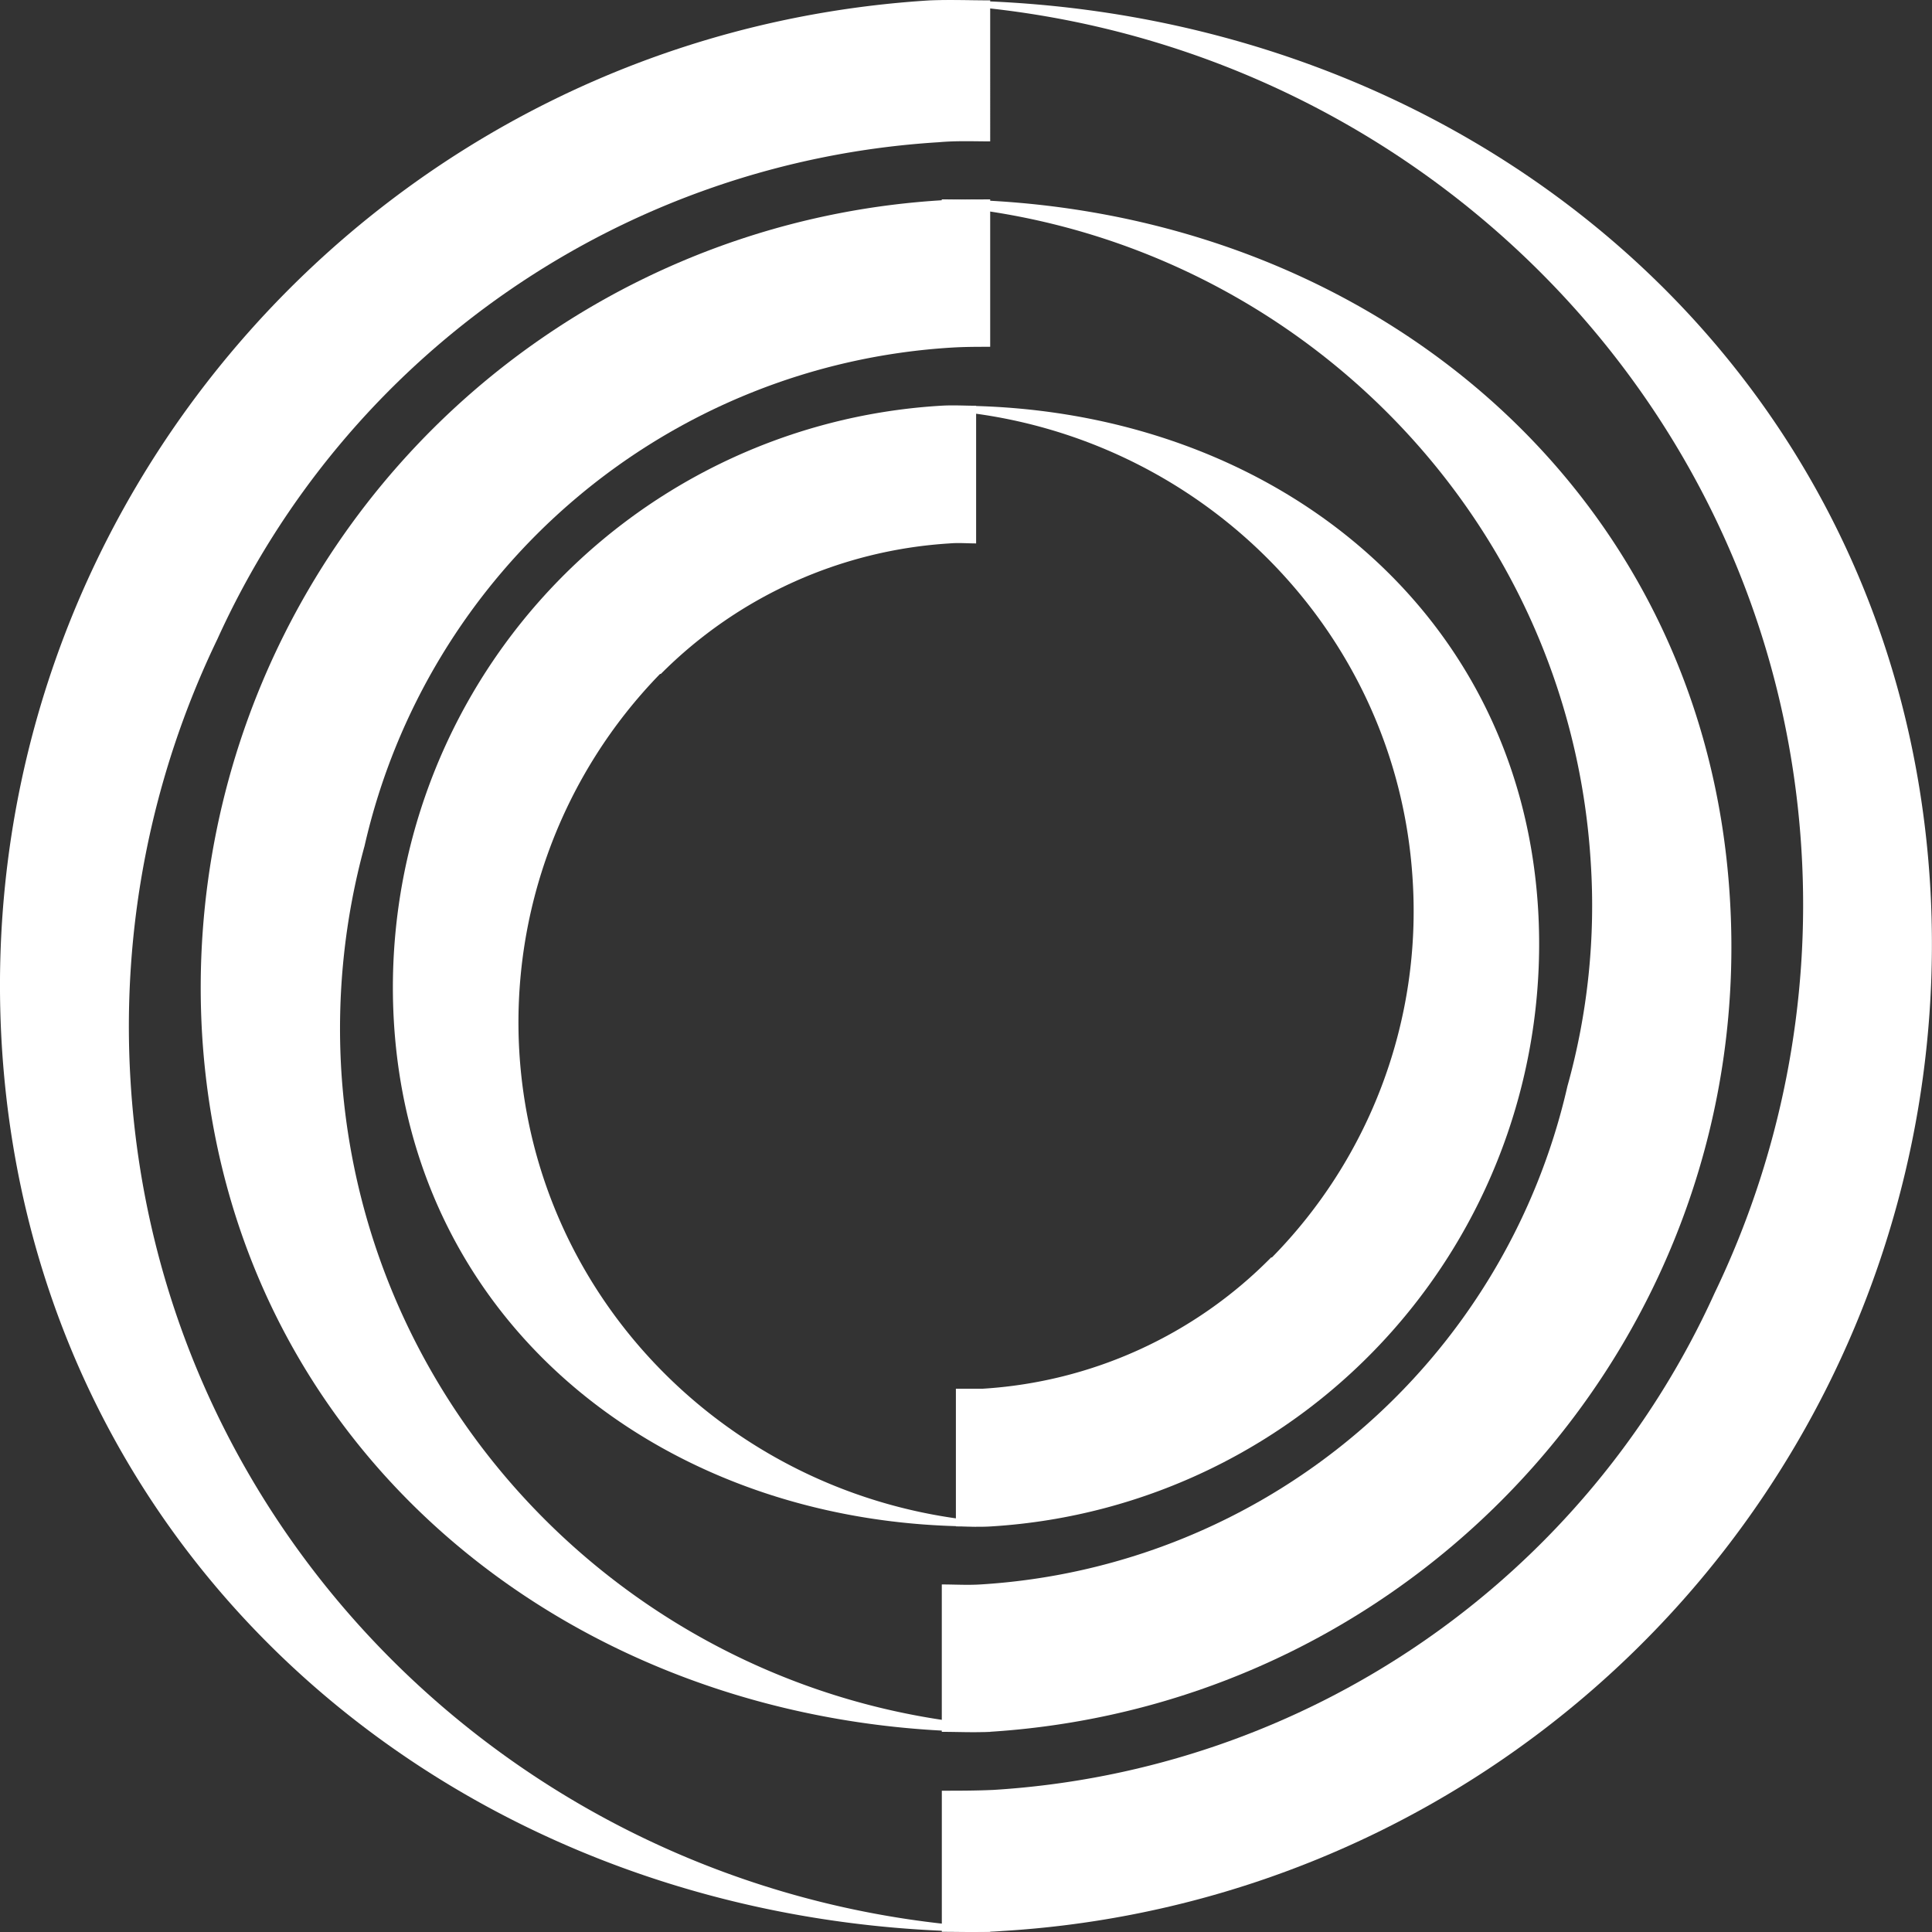<svg xmlns="http://www.w3.org/2000/svg" width="167.141" height="167.142" viewBox="0 0 167.141 167.142">
  <rect x="0" y="0" width="167.141" height="167.142" fill="#333333" stroke="none"/>
  <g id="Group_70" data-name="Group 70" transform="translate(-2574 3479.5)">
    <path id="Path_10" data-name="Path 10" d="M503.421,471.443h0c-39.513-2.356-71.935-33.28-74.368-73.217a77.131,77.131,0,0,1,7.513-38.271,73.463,73.463,0,0,1,62.4-42.982c1.533-.139,2.994-.074,4.454-.074V304.7c-1.738,0-3.481-.069-5.219,0-47.236,2.912-83.2,43.473-80.279,90.547,2.851,45.343,40.556,76.545,85.5,76.545Z" transform="translate(2156.243 -3784.168)" fill="#fff"/>
    <path id="Path_11" data-name="Path 11" d="M522.012,472.986c-35.759,0-65.951-24.188-68.176-60.3a68.241,68.241,0,0,1,64.07-72.21c1.395-.069,2.716-.069,4.106-.069v12.751c-1.112,0-2.225,0-3.342.069a55.554,55.554,0,0,0-50.781,43.107,59.907,59.907,0,0,0-2.016,19.405c1.878,30.352,26.225,54.263,56.14,56.687Z" transform="translate(2137.651 -3802.656)" fill="#fff"/>
    <path id="Path_12" data-name="Path 12" d="M541.131,473.813h0c-21.149-2.146-38.192-18.974-39.513-40.514a43.215,43.215,0,0,1,12.172-32.752h.07a38.6,38.6,0,0,1,24.978-11.29c.765-.069,1.53,0,2.295,0v-11.91c-.973,0-2.016-.069-3.063,0a50.419,50.419,0,0,0-47.305,53.321c1.6,26.663,23.931,43.631,50.368,43.631Z" transform="translate(2117.313 -3821.745)" fill="#fff"/>
    <path id="Path_13" data-name="Path 13" d="M595.205,304.735c44.941,0,82.717,31.2,85.5,76.471a85.528,85.528,0,0,1-80.279,90.551c-1.742.139-3.48.069-5.219.069V459.62c1.46,0,2.92,0,4.454-.069a73.463,73.463,0,0,0,62.4-42.982,77.456,77.456,0,0,0,7.513-38.344c-2.438-39.862-34.855-70.856-74.369-73.143Z" transform="translate(2060.272 -3784.202)" fill="#fff"/>
    <path id="Path_14" data-name="Path 14" d="M595.205,340.963h0c29.914,2.494,54.262,26.4,56.139,56.757a58.078,58.078,0,0,1-2.016,19.409,55.554,55.554,0,0,1-50.785,43.1c-1.113.07-2.225,0-3.338,0v12.751c1.391,0,2.711.069,4.1,0,37.706-2.355,66.438-34.719,64.074-72.21-2.225-36.108-32.348-60.3-68.177-60.366Z" transform="translate(2060.272 -3802.655)" fill="#fff"/>
    <path id="Path_15" data-name="Path 15" d="M595.205,377.377c26.434,0,48.765,16.968,50.369,43.561a50.483,50.483,0,0,1-47.31,53.391c-1.042.069-2.016,0-3.059,0v-11.91H597.5a38.336,38.336,0,0,0,24.978-11.359h.069a42.71,42.71,0,0,0,12.172-32.687c-1.321-21.536-18.364-38.434-39.513-40.51Z" transform="translate(2061.491 -3821.777)" fill="#fff"/>
  </g>
</svg>
